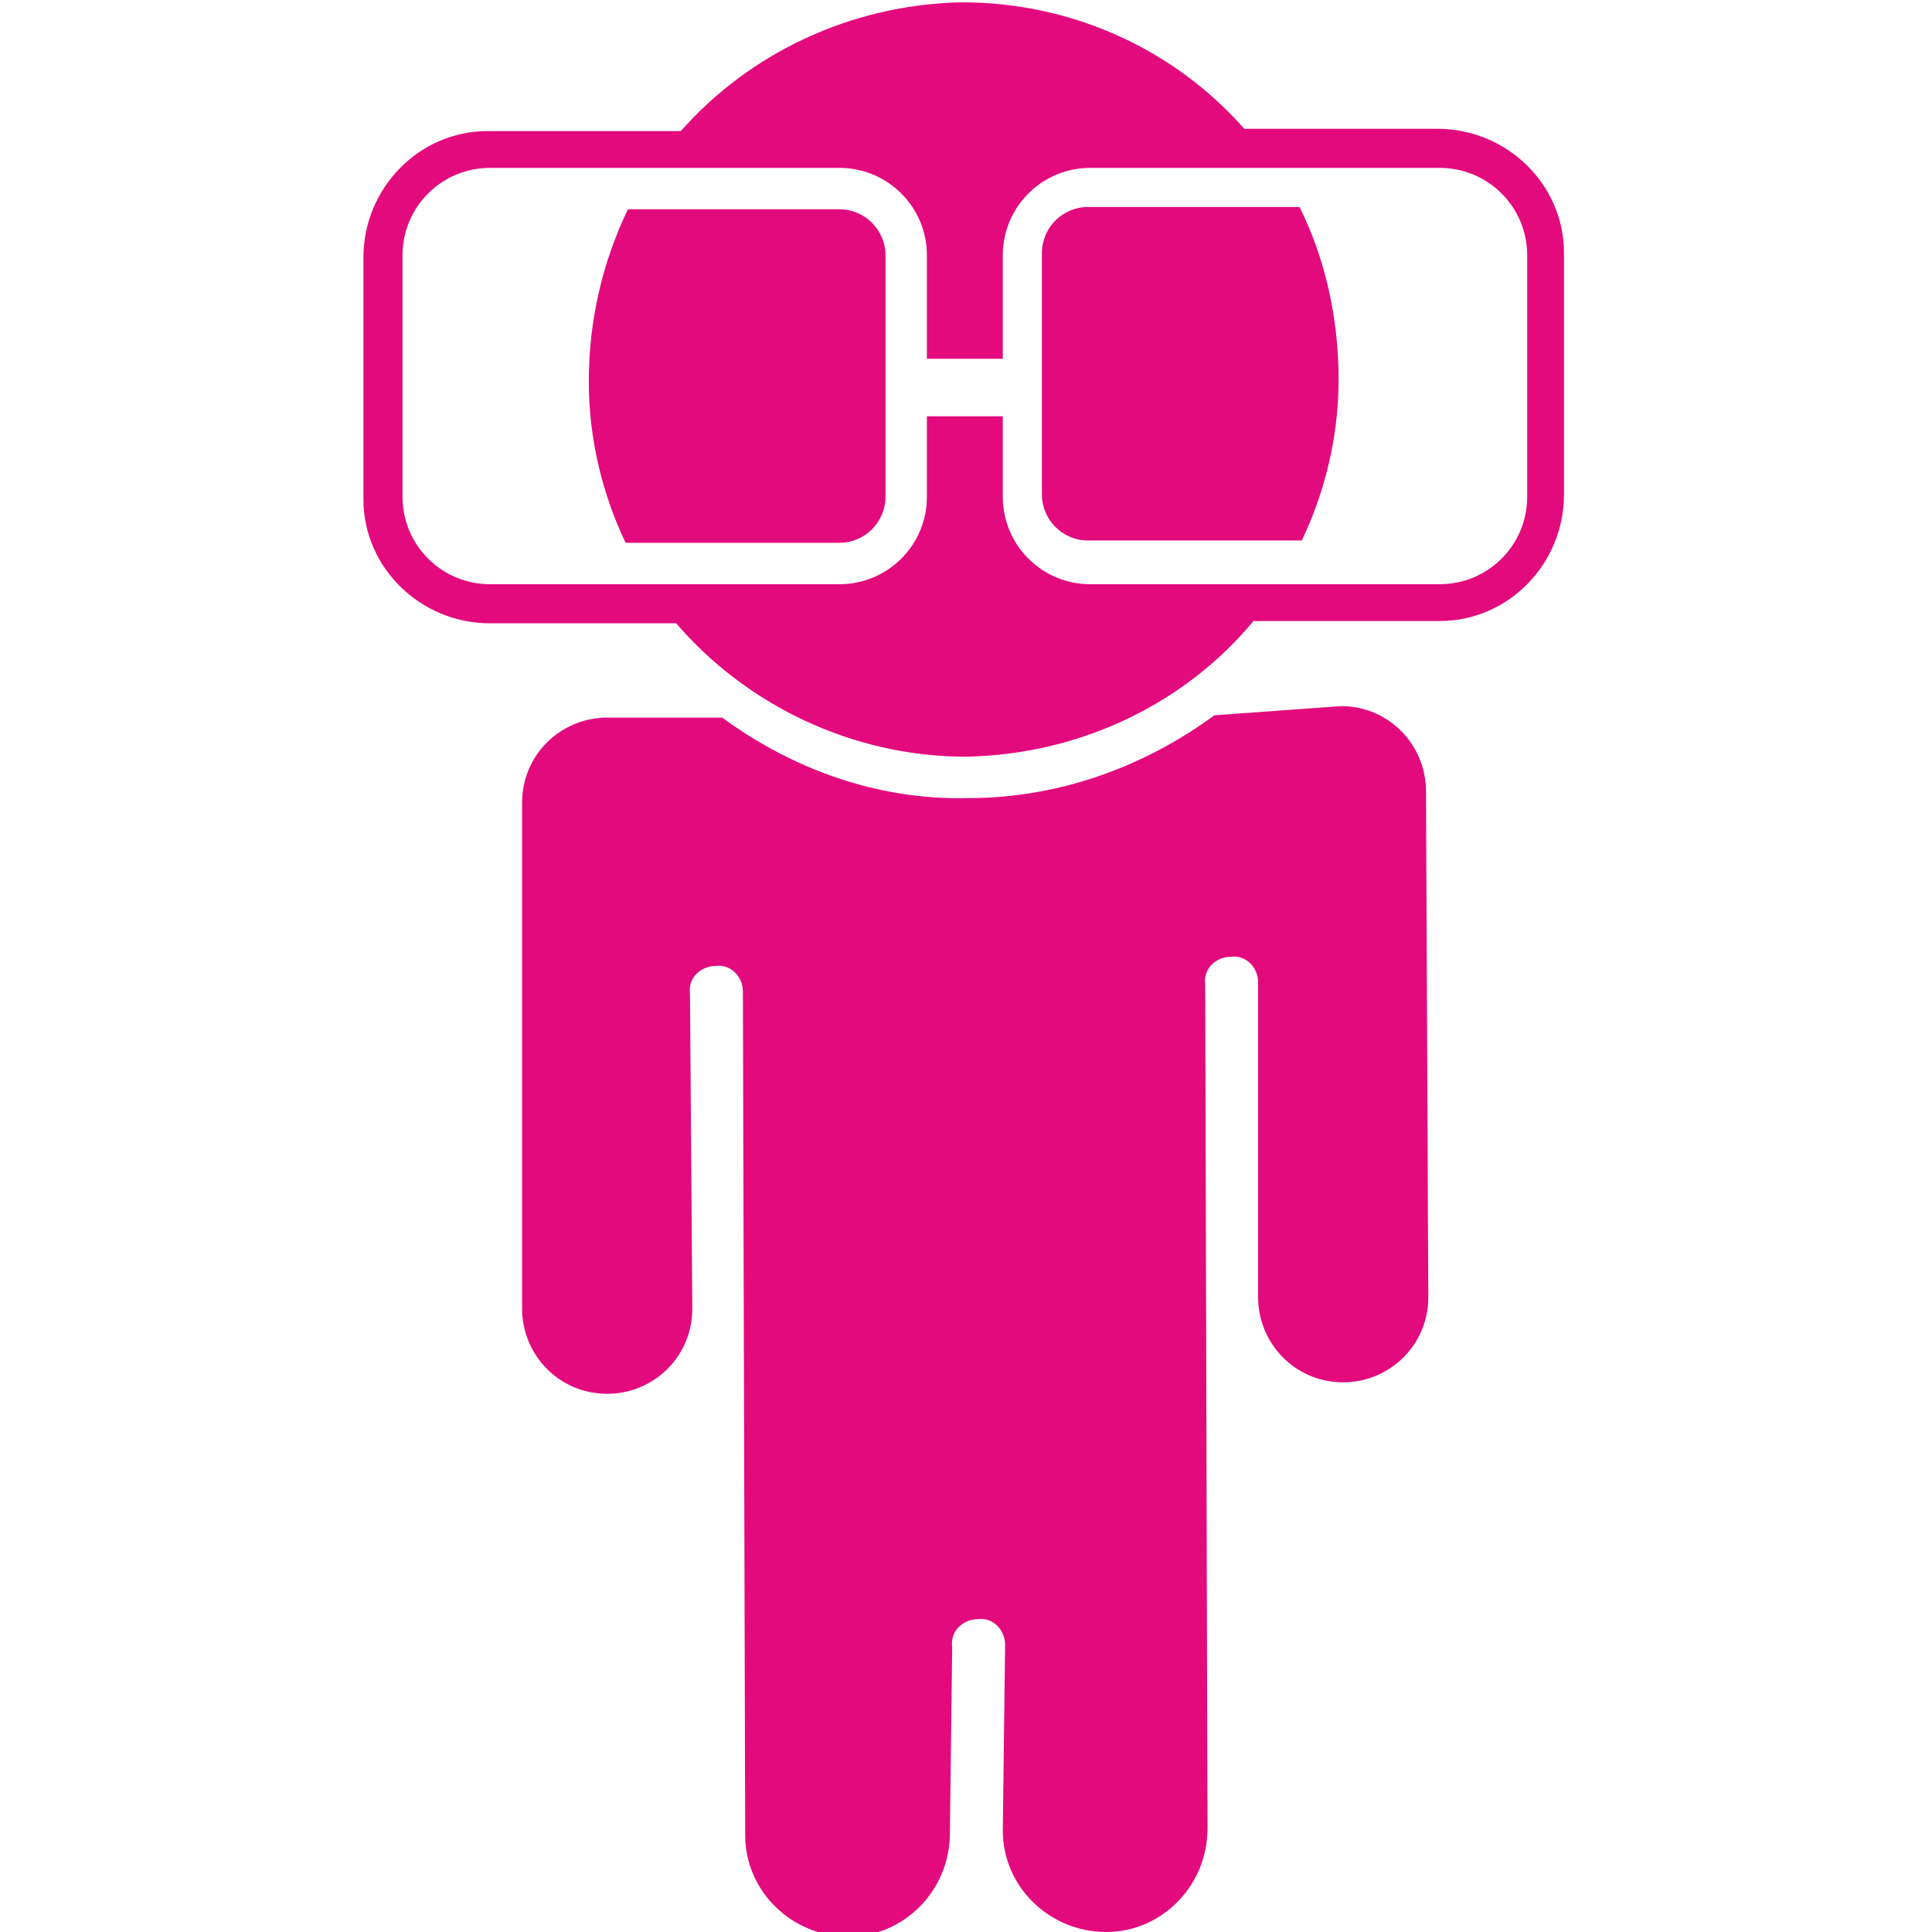 <?xml version="1.0" encoding="utf-8"?>
<!-- Generator: Adobe Illustrator 21.0.0, SVG Export Plug-In . SVG Version: 6.00 Build 0)  -->
<svg version="1.1" id="Layer_1" xmlns="http://www.w3.org/2000/svg" xmlns:xlink="http://www.w3.org/1999/xlink" x="0px" y="0px"
	 width="84px" height="84px" viewBox="0 0 84 84" style="enable-background:new 0 0 84 84;" xml:space="preserve">
<style type="text/css">
	.st0{fill:#E30A7D;}
</style>
<path class="st0" d="M42,32.9c-5,0-9.6-2.3-12.6-5.8l-8.1,0c-3,0-5.5-2.4-5.5-5.4l0-10.5c0-3,2.4-5.5,5.4-5.5l8.4,0
	c3-3.4,7.4-5.5,12.2-5.6c4.9,0,9.3,2.1,12.3,5.5l8.4,0c3,0,5.5,2.4,5.5,5.4l0,10.5c0,3-2.4,5.5-5.4,5.5l-8.1,0
	C51.6,30.5,47.1,32.8,42,32.9 M21.3,7.3c-2.1,0-3.8,1.7-3.8,3.8l0,10.5c0,2.1,1.7,3.8,3.8,3.8l6.9,0l8.3,0c2.1,0,3.8-1.7,3.8-3.8
	l0-3.5l3.3,0l0,3.5c0,2.1,1.7,3.8,3.8,3.8l8.3,0l6.9,0c2.1,0,3.8-1.7,3.8-3.8l0-10.5c0-2.1-1.7-3.8-3.8-3.8l-7.1,0l-8.1,0
	c-2.1,0-3.8,1.7-3.8,3.8l0,4.5l-3.3,0l0-4.5c0-2.1-1.7-3.8-3.8-3.8l-8.1,0L21.3,7.3z M27.3,9.1l9.2,0c1.1,0,2,0.9,2,2l0,10.5
	c0,1.1-0.9,2-2,2l-9.3,0c-1-2.1-1.6-4.5-1.6-7C25.6,13.9,26.2,11.4,27.3,9.1 M56.5,9l-9.2,0c-1.1,0-2,0.9-2,2l0,10.5
	c0,1.1,0.9,2,2,2l9.3,0c1-2.1,1.6-4.5,1.6-7C58.2,13.8,57.6,11.2,56.5,9 M58.3,30.7c2.1,0,3.7,1.7,3.7,3.7l0.1,22
	c0,2.1-1.7,3.7-3.7,3.7c-2.1,0-3.7-1.7-3.7-3.7l0-13.7c0-0.6-0.5-1.2-1.2-1.1c-0.6,0-1.2,0.5-1.1,1.2l0.1,36.7c0,2.5-2,4.5-4.4,4.5
	c-2.5,0-4.5-2-4.5-4.4l0.1-8.1c0-0.6-0.5-1.2-1.2-1.1c-0.6,0-1.2,0.5-1.1,1.2l-0.1,8.1c0,2.5-2,4.5-4.4,4.5c-2.5,0-4.5-2-4.5-4.4
	l-0.1-36.7c0-0.6-0.5-1.2-1.2-1.1c-0.6,0-1.2,0.5-1.1,1.2l0.1,13.7c0,2.1-1.7,3.7-3.7,3.7c-2.1,0-3.7-1.7-3.7-3.7l0-22
	c0-2.1,1.7-3.7,3.7-3.7l5,0c3,2.2,6.7,3.6,10.7,3.5c4,0,7.7-1.4,10.7-3.6L58.3,30.7z"/>
</svg>
